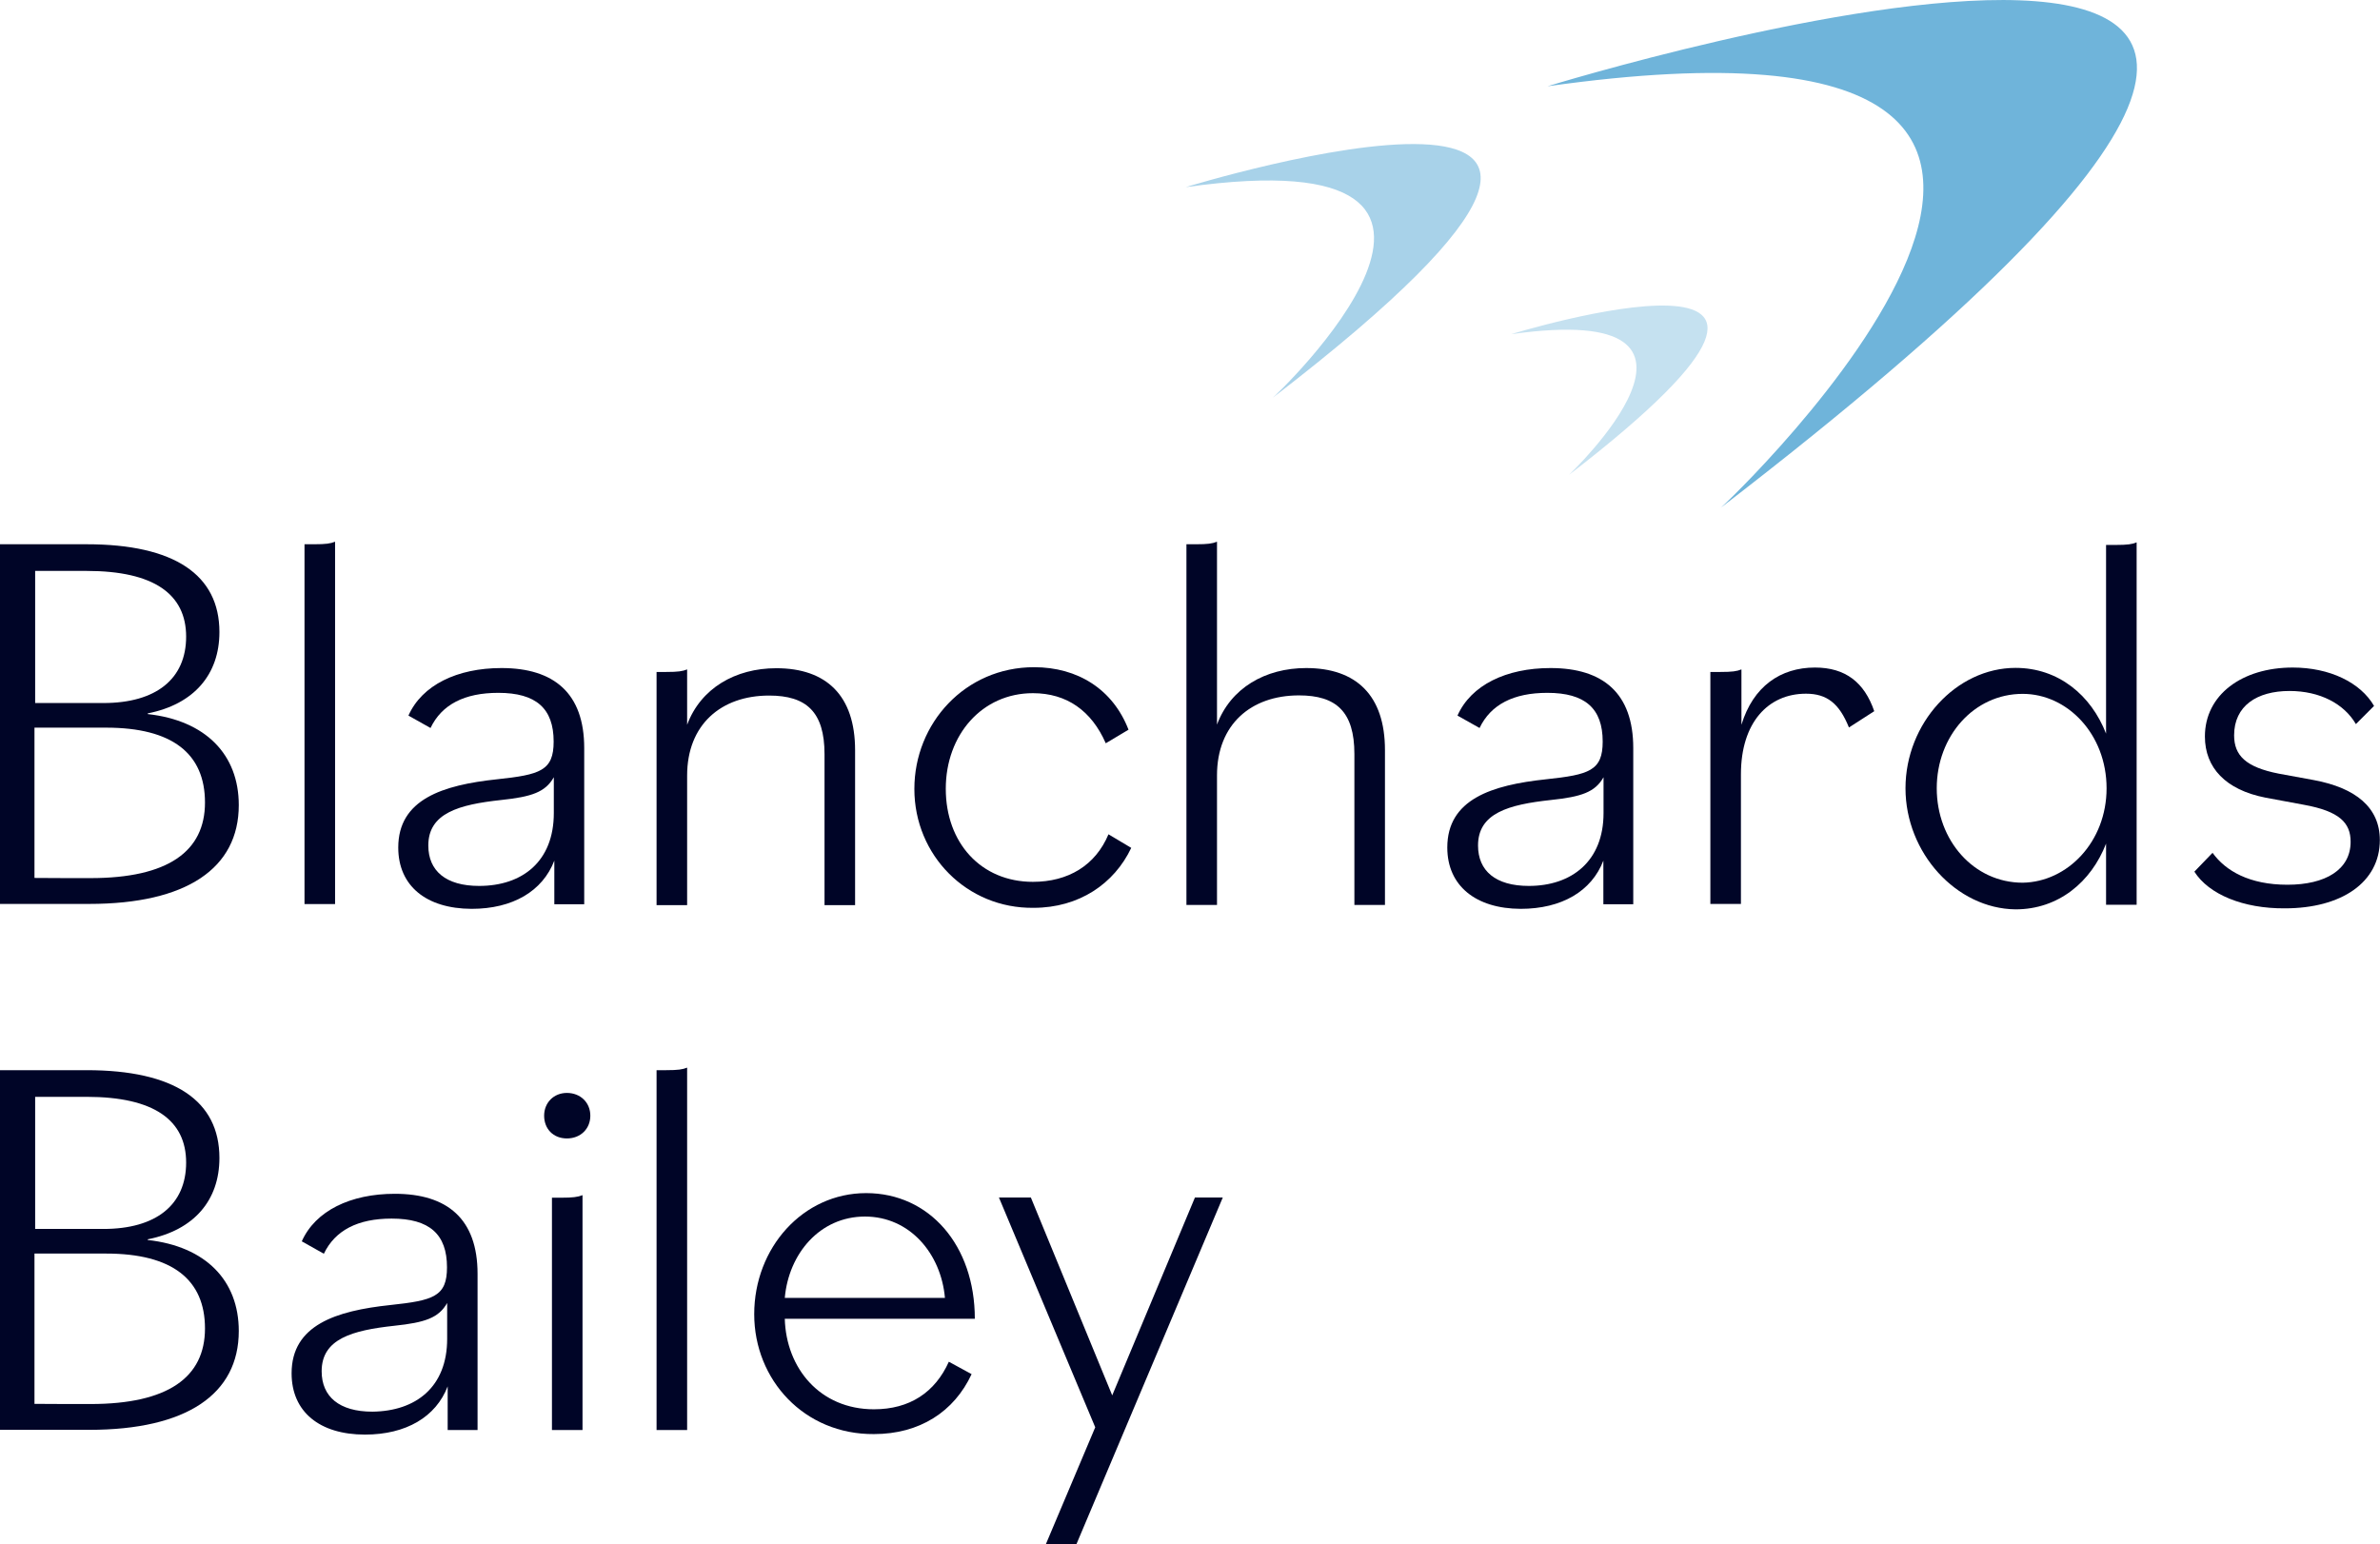 <?xml version="1.0" encoding="utf-8"?>
<!-- Generator: Adobe Illustrator 28.1.0, SVG Export Plug-In . SVG Version: 6.00 Build 0)  -->
<svg version="1.1" id="Layer_1" xmlns="http://www.w3.org/2000/svg" xmlns:xlink="http://www.w3.org/1999/xlink" x="0px" y="0px"
	 viewBox="0 0 1401.4 909.5" style="enable-background:new 0 0 1401.4 909.5;" xml:space="preserve">
<style type="text/css">
	.st0{fill:#000527;}
	.st1{fill:#6FB4DA;}
	.st2{fill:#A8D2E9;}
	.st3{fill:#C5E1F0;}
</style>
<path class="st0" d="M0.4,320.5H51c51.7,0,78.2,18,78.2,51.7c0,24.9-14.9,42.5-42.2,47.9v0.4c34.1,3.8,53.6,23.8,53.6,53.6
	c0,37.2-30.7,58.2-88.1,58.2H0V320.5C0,320.5,0.4,320.5,0.4,320.5z M20.3,414h40.6c31,0,48.7-14.2,48.7-39.1
	c0-24.9-18.8-38.7-58.6-38.7H20.7V414C20.7,414,20.3,414,20.3,414z M53.3,517.1c45.6,0,67.4-15.7,67.4-44.5s-19.2-44.1-58.2-44.1
	H20.3v88.5C20.3,517.1,53.3,517.1,53.3,517.1z"/>
<path class="st0" d="M179.3,320.5h5.7c6.9,0,9.6-0.4,12.3-1.5v213.4h-18C179.3,532.5,179.3,320.5,179.3,320.5z"/>
<path class="st0" d="M234.5,499.1c0-28.4,26.1-36.8,58.2-40.2c25.3-2.7,33.3-5,33.3-22.2c0-19.5-10.3-28.7-32.6-28.7
	c-19.9,0-33.3,6.9-39.9,20.7l-13-7.3c8-18,28.7-28,54.8-28c31,0,48.7,14.9,48.7,47.1v92h-17.6v-25.7c-6.9,18-24.5,28.4-48.7,28.4
	C251,535.1,234.5,521.7,234.5,499.1z M326.1,478.8v-21.1c-5,8.8-13,11.5-31,13.4c-24.9,2.7-42.9,7.7-42.9,26.8
	c0,14.9,10.3,23.8,29.9,23.8C307.7,521.7,326.1,507.2,326.1,478.8z"/>
<path class="st0" d="M386.6,395.7h5.7c6.9,0,9.6-0.4,12.3-1.5v32.6c8-21.5,28.4-33.3,52.5-33.3c29.5,0,46.4,16.1,46.4,48.3v91.2h-18
	v-88.9c0-24.9-10.7-34.5-32.6-34.5c-28.4,0-48.3,17.2-48.3,47.1v76.3h-18V395.7z"/>
<path class="st0" d="M538.4,464.6c0-38.7,29.9-71.7,70.5-71.7c25.7,0,46.4,13,55.6,36.8l-13.4,8c-8.4-19.2-23-29.5-42.9-29.5
	c-29.9,0-51.3,24.5-51.3,56.3s20.7,54.8,51.3,54.8c20.7,0,36.8-9.6,44.5-28l13.4,8c-10,21.1-30.7,35.3-57.5,35.3
	C569.4,535.1,538.4,503.7,538.4,464.6z"/>
<path class="st0" d="M698.6,320.5h5.7c6.9,0,9.6-0.4,12.3-1.5v107.7c8-21.5,28.4-33.3,52.5-33.3c29.5,0,46.4,16.1,46.4,48.3v91.2
	h-18v-88.9c0-24.9-10.7-34.5-32.6-34.5c-28.4,0-48.3,17.2-48.3,47.1v76.3h-18V320.5z"/>
<path class="st0" d="M852.2,499.1c0-28.4,26.1-36.8,58.2-40.2c25.3-2.7,33.3-5,33.3-22.2c0-19.5-10.3-28.7-32.6-28.7
	c-19.9,0-33.3,6.9-39.9,20.7l-13-7.3c8-18,28.7-28,54.8-28c31,0,48.7,14.9,48.7,47.1v92h-17.6v-25.7c-6.9,18-24.5,28.4-48.7,28.4
	C869.1,535.1,852.2,521.7,852.2,499.1z M944.2,478.8v-21.1c-5,8.8-13,11.5-31,13.4c-24.9,2.7-42.9,7.7-42.9,26.8
	c0,14.9,10.3,23.8,29.9,23.8C925.4,521.7,944.2,507.2,944.2,478.8z"/>
<path class="st0" d="M1007.4,395.7h5.7c6.9,0,9.6-0.4,12.3-1.5v32.6c6.9-22.6,23-33.7,43.3-33.7c18,0,29.1,8.8,34.9,25.7l-14.9,9.6
	c-5.7-14.2-13-19.9-25.3-19.9c-22.2,0-38.3,16.9-38.3,47.5v76.3h-18V395.7C1007,395.7,1007.4,395.7,1007.4,395.7z"/>
<path class="st0" d="M1122,464.2c0-38.3,29.9-70.9,64.8-70.9c25.3,0,44.5,16.1,53.3,38.7V320.9h5.7c6.9,0,9.6-0.4,12.3-1.5v213.4
	h-18v-36c-8.8,22.6-28,38.7-53.3,38.7C1151.9,535.1,1122,502.2,1122,464.2L1122,464.2z M1240.4,464.2c0-31.8-23-55.6-49.4-55.6
	c-28.7,0-50.6,24.9-50.6,55.6c0,30.7,21.8,55.6,50.6,55.6C1217.4,519.4,1240.4,495.7,1240.4,464.2z"/>
<path class="st0" d="M1292.1,513.3l10.7-11.1c7.7,10.7,21.8,18.8,44.1,18.8s37.2-8.8,37.2-25.3c0-11.1-6.5-18-27.6-21.8l-22.6-4.2
	c-23.4-4.6-35.6-17.6-35.6-36c0-24.5,21.8-40.6,51.7-40.6c21.8,0,39.9,8.8,47.9,22.6l-10.7,10.7c-6.9-11.9-21.1-19.5-39.1-19.5
	c-19.2,0-32.6,8.8-32.6,26.1c0,11.9,6.9,18.8,26.4,22.6l20.7,3.8c24.5,4.6,38.7,16.1,38.7,35.3c0,24.9-22.6,40.2-55.9,40.2
	C1320.9,535.1,1300.6,526.7,1292.1,513.3z"/>
<path class="st0" d="M0.4,630.2H51c51.7,0,78.2,18,78.2,51.7c0,24.9-14.9,42.5-42.2,47.9v0.4c34.1,3.8,53.6,23.8,53.6,53.6
	c0,37.2-30.7,58.2-88.1,58.2H0V630.2H0.4z M20.3,723.7h40.6c31,0,48.7-14.2,48.7-39.1S90.8,645.9,51,645.9H20.7v77.8
	C20.7,723.7,20.3,723.7,20.3,723.7z M53.3,826.8c45.6,0,67.4-15.7,67.4-44.5c0-28.7-19.2-44.1-58.2-44.1H20.3v88.5
	C20.3,826.8,53.3,826.8,53.3,826.8z"/>
<path class="st0" d="M171.7,808.7c0-28.4,26.1-36.8,58.2-40.2c25.3-2.7,33.3-5,33.3-22.2c0-19.5-10.3-28.7-32.6-28.7
	c-19.9,0-33.3,6.9-39.9,20.7l-13-7.3c8-18,28.7-28,54.8-28c31,0,48.7,14.9,48.7,47.1v92h-17.6v-25.7c-6.9,18-24.5,28.4-48.7,28.4
	C188.2,844.8,171.7,831.4,171.7,808.7z M263.3,788.4v-21.1c-5,8.8-13,11.5-31,13.4c-24.9,2.7-42.9,7.7-42.9,26.8
	c0,14.9,10.3,23.8,29.9,23.8C244.9,831,263.3,816.8,263.3,788.4z"/>
<path class="st0" d="M320.4,657c0-7.7,5.7-13.4,13.4-13.4c8,0,13.8,5.7,13.8,13.4c0,7.7-5.7,13.4-13.8,13.4
	C325.7,670.4,320.4,664.7,320.4,657z M325,705.3h5.7c6.5,0,9.6-0.4,12.3-1.5v138.3h-18V705.3z"/>
<path class="st0" d="M386.6,630.2h5.7c6.9,0,9.6-0.4,12.3-1.5v213.4h-18V630.2z"/>
<path class="st0" d="M444.1,773.9c0-39.1,28.7-71.3,65.9-71.3c37.2,0,64,30.7,64,74H462.1c0.8,29.1,20.7,53.3,52.5,53.3
	c21.1,0,36-10,44.1-28l13.4,7.3c-10.3,22.2-30.7,35.3-57.5,35.3C473.6,844.8,444.1,812.6,444.1,773.9L444.1,773.9z M462.1,764.3
	h94.3c-2.3-26.1-20.7-47.9-47.1-47.9C482.8,716.4,464.4,738.2,462.1,764.3z"/>
<path class="st0" d="M644.9,840.5l-56.7-135.3H607l47.9,116.5l48.7-116.5H720l-86.2,204.2h-18L644.9,840.5z"/>
<path class="st1" d="M911.2,50.8c0,0,707.8-217.7,101.9,248.3C1012,301,1341.2-9.8,911.2,50.8L911.2,50.8z"/>
<path class="st2" d="M698.2,110.2c0,0,354.1-108.8,51,124.2C748.8,235.5,913.5,79.9,698.2,110.2z"/>
<path class="st3" d="M889.8,196.8c0,0,235.7-72.4,34.1,82.8C923.5,279.9,1033.1,176.5,889.8,196.8z"/>
</svg>
